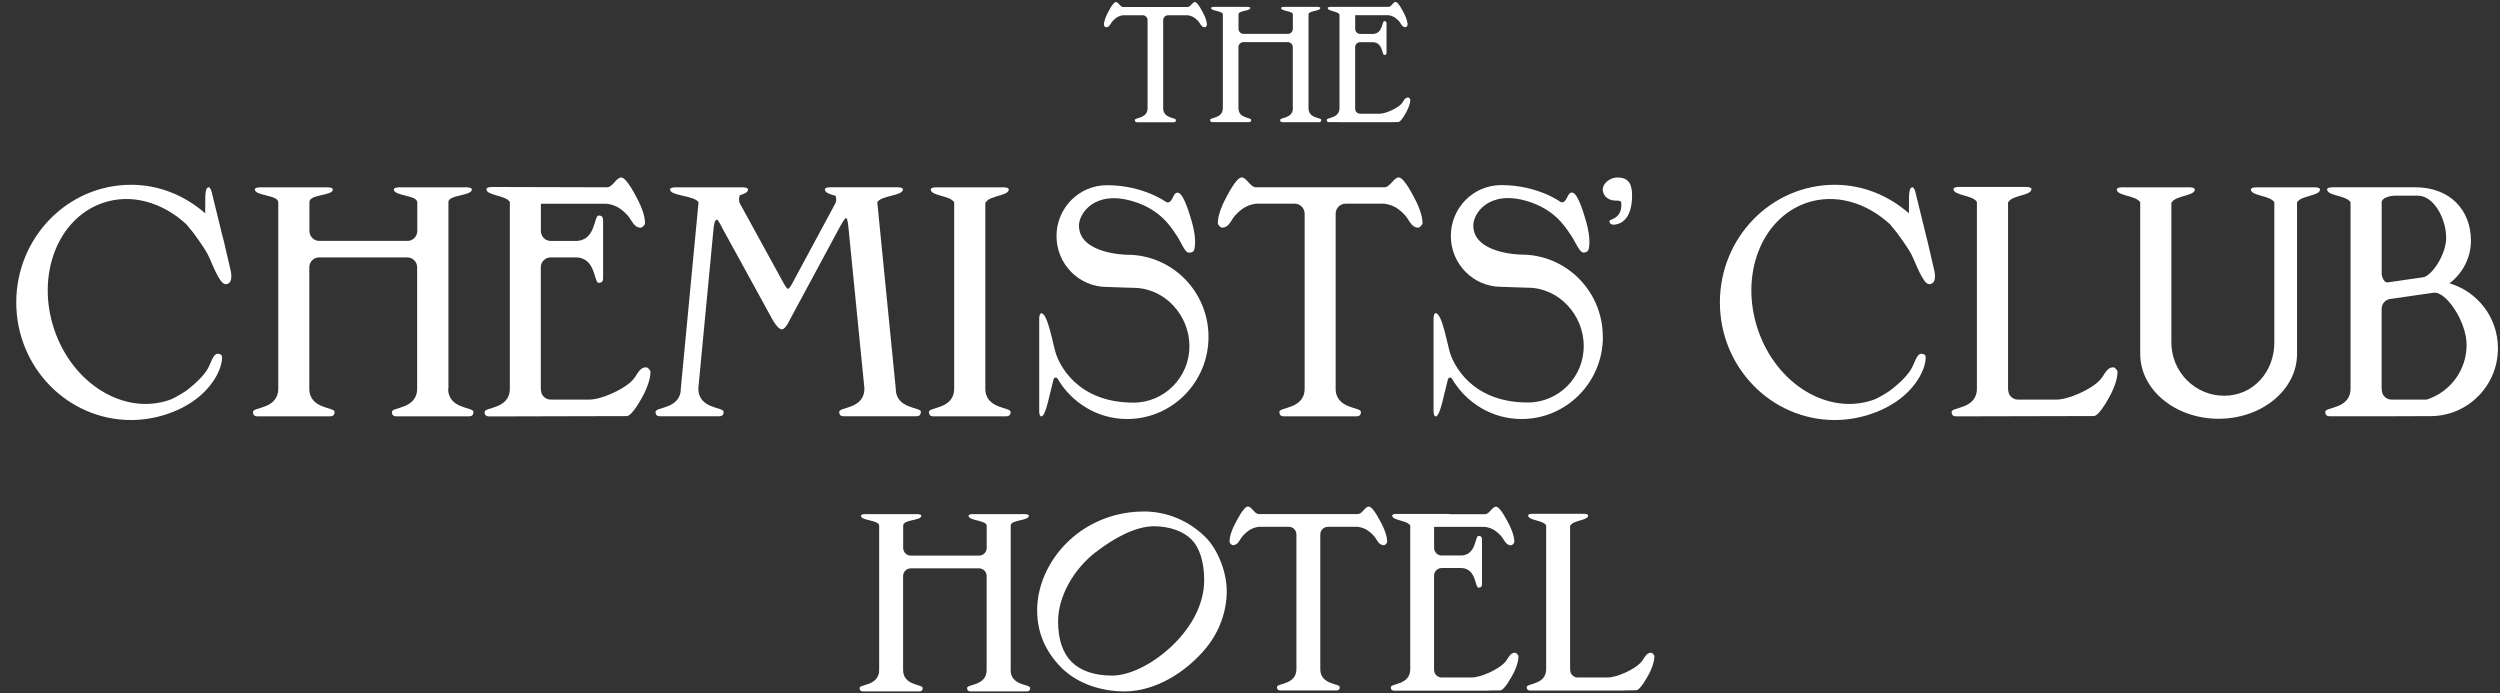 <svg width="137" height="38" viewBox="0 0 137 38" fill="none" xmlns="http://www.w3.org/2000/svg">
<rect x="0" y="0" width="137" height="38" fill="#333333" stroke="none"/>
<g clip-path="url(#clip0_20617_4035)">
<path d="M64.021 0.836H65.089C65.291 0.864 65.446 0.94 65.618 1.11C65.779 1.252 65.807 1.495 66.026 1.495C66.064 1.495 66.14 1.419 66.14 1.37C66.14 1.148 66.019 0.878 65.958 0.763C65.899 0.649 65.635 0.111 65.484 0.111C65.35 0.111 65.26 0.358 65.106 0.382H61.527C61.373 0.358 61.287 0.111 61.15 0.111C60.998 0.111 60.734 0.649 60.676 0.763C60.617 0.878 60.494 1.148 60.494 1.37C60.494 1.419 60.569 1.495 60.607 1.495C60.827 1.495 60.854 1.256 61.016 1.11C61.187 0.937 61.342 0.86 61.545 0.836H62.616C62.767 0.836 62.887 0.957 62.887 1.11V5.933C62.887 6.502 62.19 6.436 62.19 6.575C62.19 6.713 62.286 6.699 62.393 6.699H62.42H62.887H63.742H64.21H64.237C64.344 6.699 64.44 6.713 64.44 6.575C64.44 6.436 63.742 6.505 63.742 5.933V1.11C63.742 0.957 63.863 0.836 64.014 0.836H64.021Z" fill="white"/>
<path d="M73.407 6.696H74.262H75.873C75.879 6.696 75.89 6.696 75.897 6.696H76.216C76.381 6.689 76.549 6.686 76.628 6.686C76.779 6.686 77.044 6.186 77.102 6.072C77.16 5.957 77.284 5.687 77.284 5.465C77.284 5.417 77.209 5.34 77.171 5.34C76.951 5.34 76.923 5.58 76.762 5.725C76.535 5.954 75.927 6.231 75.605 6.231H74.533C74.42 6.231 74.324 6.162 74.282 6.065C74.272 6.023 74.262 5.982 74.262 5.93V2.587C74.262 2.435 74.382 2.313 74.533 2.313H75.23C75.787 2.317 75.725 3.014 75.859 3.014C75.993 3.014 75.982 2.917 75.982 2.809V2.781V1.88V1.391V1.363C75.982 1.256 75.996 1.159 75.859 1.159C75.721 1.159 75.787 1.855 75.23 1.859H74.537C74.385 1.859 74.265 1.734 74.265 1.585V0.833H76.085C76.288 0.86 76.443 0.937 76.614 1.107C76.776 1.249 76.803 1.491 77.023 1.491C77.061 1.491 77.136 1.415 77.136 1.367C77.136 1.145 77.016 0.874 76.954 0.76C76.896 0.645 76.632 0.108 76.48 0.108C76.347 0.108 76.257 0.354 76.103 0.378H73.407H72.94C72.94 0.378 72.758 0.371 72.758 0.437C72.758 0.621 73.29 0.6 73.403 0.791V5.926C73.403 6.495 72.706 6.429 72.706 6.568C72.706 6.706 72.802 6.693 72.909 6.693H72.936H73.403L73.407 6.696Z" fill="white"/>
<path d="M87.834 18.454C87.834 15.968 85.839 13.953 83.377 13.953C83.377 13.953 80.736 13.929 80.736 12.351C80.736 11.71 81.57 10.389 83.693 11.023C85.145 11.457 85.729 12.358 86.031 12.812C86.323 13.201 86.543 13.832 86.763 13.839C86.983 13.846 87.048 13.721 87.069 13.614C87.165 13.128 87.017 12.476 86.935 12.199C86.852 11.921 86.509 10.621 86.172 10.555C85.86 10.493 85.911 11.155 85.537 11.079C85.537 11.079 84.283 10.143 82.267 10.143C80.739 10.143 79.506 11.391 79.506 12.93C79.506 14.47 80.743 15.718 82.267 15.718L83.727 15.767C85.42 15.767 86.79 17.254 86.79 18.964C86.79 20.673 85.413 22.057 83.727 22.057C80.543 22.057 79.637 19.851 79.479 19.397C79.328 18.953 79.032 17.161 78.675 17.161C78.544 17.161 78.558 17.525 78.558 17.525V19.317V22.456C78.558 22.456 78.544 22.82 78.675 22.82C78.922 22.82 79.125 21.613 79.348 20.784C79.355 20.756 79.382 20.708 79.434 20.694C79.486 20.68 79.54 20.704 79.568 20.756C80.344 22.071 81.752 22.962 83.38 22.962C85.843 22.962 87.838 20.947 87.838 18.461L87.834 18.454Z" fill="white"/>
<path d="M88.525 10.992C88.693 10.992 88.841 10.992 88.848 11.12C88.903 12.025 88.198 11.987 88.198 12.116C88.198 12.272 88.339 12.313 88.408 12.313C88.645 12.313 89.438 12.192 89.438 10.708C89.438 10.181 89.311 9.727 88.648 9.727C88.157 9.727 87.831 10.111 87.831 10.365C87.831 10.777 88.185 10.992 88.521 10.992H88.525Z" fill="white"/>
<path d="M35.419 20.129C34.983 20.129 34.928 20.607 34.605 20.892C34.152 21.349 32.947 21.897 32.304 21.897H30.179C29.955 21.897 29.763 21.759 29.681 21.564C29.66 21.481 29.636 21.398 29.636 21.297V14.65C29.636 14.349 29.876 14.106 30.172 14.106H31.556C32.665 14.116 32.538 15.5 32.806 15.5C33.074 15.5 33.05 15.309 33.05 15.094V15.039V13.246V12.272V12.216C33.05 12.001 33.074 11.81 32.806 11.81C32.538 11.81 32.665 13.194 31.556 13.204H30.175C29.88 13.204 29.64 12.958 29.64 12.66V11.166H33.256C33.658 11.221 33.967 11.37 34.307 11.713C34.626 11.998 34.684 12.476 35.121 12.476C35.196 12.476 35.347 12.324 35.347 12.23C35.347 11.79 35.107 11.252 34.99 11.023C34.873 10.798 34.348 9.727 34.046 9.727C33.774 9.727 33.606 10.212 33.297 10.264L27.016 10.247C27.016 10.247 26.655 10.233 26.655 10.365C26.655 10.725 27.713 10.687 27.939 11.069V21.301C27.939 22.431 26.555 22.303 26.555 22.573C26.555 22.844 26.744 22.82 26.957 22.82C26.957 22.82 34.187 22.802 34.344 22.802C34.647 22.802 35.172 21.811 35.289 21.585C35.406 21.36 35.646 20.819 35.646 20.378C35.646 20.282 35.495 20.132 35.419 20.132V20.129Z" fill="white"/>
<path d="M24.574 21.297C24.574 21.297 24.574 11.471 24.574 11.069C24.574 10.666 25.858 10.743 25.858 10.382C25.858 10.25 25.498 10.264 25.498 10.264H21.943C21.943 10.264 21.582 10.25 21.582 10.382C21.582 10.743 22.867 10.691 22.867 11.086V12.657C22.867 12.958 22.627 13.201 22.331 13.201H17.492C17.197 13.201 16.956 12.955 16.956 12.657C16.956 12.657 16.956 11.412 16.956 11.079C16.956 10.628 18.241 10.743 18.241 10.382C18.241 10.25 17.88 10.264 17.88 10.264H14.326C14.326 10.264 13.965 10.25 13.965 10.382C13.965 10.743 15.249 10.673 15.249 11.086V21.297C15.249 22.428 13.866 22.3 13.866 22.57C13.866 22.84 14.054 22.816 14.267 22.816H17.932C18.145 22.816 18.334 22.84 18.334 22.57C18.334 22.3 16.95 22.428 16.95 21.297V14.65C16.95 14.349 17.19 14.106 17.485 14.106H22.324C22.62 14.106 22.86 14.352 22.86 14.65V21.297C22.86 22.428 21.476 22.3 21.476 22.57C21.476 22.84 21.665 22.816 21.878 22.816H25.542C25.755 22.816 25.944 22.84 25.944 22.57C25.944 22.3 24.56 22.428 24.56 21.297H24.574Z" fill="white"/>
<path d="M68.822 11.162H70.951C71.25 11.162 71.494 11.408 71.494 11.71V21.297C71.494 22.428 70.11 22.3 70.11 22.57C70.11 22.84 70.299 22.816 70.512 22.816H70.567H71.494H73.194H74.121H74.176C74.389 22.816 74.578 22.844 74.578 22.57C74.578 22.296 73.194 22.428 73.194 21.297V11.71C73.194 11.408 73.438 11.162 73.737 11.162H75.862C76.264 11.218 76.573 11.367 76.913 11.71C77.233 11.994 77.291 12.473 77.727 12.473C77.803 12.473 77.954 12.32 77.954 12.227C77.954 11.786 77.713 11.249 77.597 11.02C77.48 10.795 76.954 9.723 76.652 9.723C76.381 9.723 76.213 10.209 75.904 10.261H68.788C68.482 10.209 68.31 9.723 68.039 9.723C67.737 9.723 67.211 10.791 67.094 11.02C66.978 11.245 66.737 11.786 66.737 12.227C66.737 12.324 66.888 12.473 66.964 12.473C67.4 12.473 67.455 11.994 67.778 11.71C68.118 11.367 68.427 11.218 68.829 11.162H68.822Z" fill="white"/>
<path d="M50.472 22.57C50.472 22.3 49.088 22.428 49.088 21.297L48.075 11.082C48.302 10.701 49.48 10.739 49.48 10.379C49.48 10.247 49.119 10.261 49.119 10.261H45.565C45.565 10.261 45.204 10.247 45.204 10.379C45.204 10.566 45.486 10.646 45.791 10.732C45.843 10.874 45.839 11.034 45.76 11.176L43.387 15.583C43.387 15.583 43.253 15.829 43.184 15.829C43.116 15.829 42.975 15.576 42.975 15.576L40.334 10.764L40.561 11.176C40.475 11.024 40.482 10.847 40.544 10.698C40.787 10.625 40.993 10.541 40.993 10.382C40.993 10.25 40.633 10.264 40.633 10.264H37.078C37.078 10.264 36.718 10.25 36.718 10.382C36.718 10.743 38.054 10.704 38.28 11.086L37.308 21.294C37.308 22.424 35.924 22.296 35.924 22.567C35.924 22.837 36.113 22.813 36.326 22.813H39.252C39.465 22.813 39.654 22.837 39.654 22.567C39.654 22.296 38.27 22.424 38.27 21.294H38.267L39.108 12.473C39.108 12.473 39.149 12.033 39.286 12.033C39.359 12.033 39.568 12.473 39.568 12.473L42.333 17.515C42.333 17.515 42.628 18.049 42.841 18.049C43.054 18.049 43.288 17.515 43.288 17.515L46.004 12.473C46.004 12.473 46.275 11.949 46.368 11.949C46.454 11.949 46.495 12.473 46.495 12.473L47.371 21.297C47.367 22.424 45.99 22.296 45.99 22.567C45.99 22.837 46.179 22.813 46.392 22.813H50.057C50.27 22.813 50.459 22.837 50.459 22.567L50.472 22.57Z" fill="white"/>
<path d="M51.314 22.816H54.978C55.191 22.816 55.38 22.84 55.38 22.57C55.38 22.3 53.996 22.428 53.996 21.297V11.096C53.999 11.093 54.02 11.089 54.02 11.086C54.247 10.704 55.28 10.743 55.28 10.382C55.28 10.25 54.92 10.264 54.92 10.264H51.365C51.365 10.264 51.005 10.25 51.005 10.382C51.005 10.743 52.062 10.704 52.289 11.086V21.297C52.289 22.428 50.905 22.3 50.905 22.57C50.905 22.84 51.094 22.816 51.307 22.816H51.314Z" fill="white"/>
<path d="M56.946 22.455C56.946 22.455 56.932 22.819 57.063 22.819C57.31 22.819 57.513 21.613 57.736 20.784C57.743 20.756 57.77 20.708 57.822 20.694C57.873 20.68 57.928 20.704 57.956 20.756C58.732 22.07 60.14 22.962 61.768 22.962C64.23 22.962 66.226 20.947 66.226 18.461C66.226 15.975 64.23 13.96 61.768 13.96C61.768 13.96 59.127 13.936 59.127 12.358C59.127 11.717 59.961 10.396 62.084 11.03C63.536 11.464 64.12 12.365 64.422 12.819C64.715 13.208 64.91 13.846 65.154 13.846C65.398 13.846 65.439 13.728 65.46 13.62C65.556 13.135 65.408 12.483 65.326 12.206C65.243 11.928 64.9 10.628 64.563 10.562C64.251 10.5 64.302 11.162 63.928 11.086C63.928 11.086 62.675 10.149 60.658 10.149C59.13 10.149 57.897 11.398 57.897 12.937C57.897 14.477 59.134 15.725 60.658 15.725L62.118 15.774C63.811 15.774 65.181 17.261 65.181 18.971C65.181 20.68 63.804 22.064 62.118 22.064C58.934 22.064 58.028 19.858 57.87 19.404C57.719 18.96 57.423 17.168 57.066 17.168C56.936 17.168 56.949 17.532 56.949 17.532V19.324V22.462L56.946 22.455Z" fill="white"/>
<path d="M115.824 20.129C115.388 20.129 115.333 20.607 115.01 20.892C114.557 21.349 113.352 21.897 112.709 21.897H110.583C110.36 21.897 110.168 21.759 110.086 21.564C110.065 21.481 110.041 21.398 110.041 21.297V11.075C110.044 11.072 110.065 11.068 110.065 11.065C110.292 10.684 111.325 10.722 111.325 10.361C111.325 10.229 110.965 10.243 110.965 10.243H107.41C107.41 10.243 107.05 10.229 107.05 10.361C107.05 10.722 108.107 10.684 108.334 11.065V21.297C108.334 22.428 106.95 22.299 106.95 22.57C106.95 22.84 107.139 22.816 107.352 22.816C107.352 22.816 114.581 22.799 114.739 22.799C115.041 22.799 115.567 21.807 115.683 21.582C115.8 21.356 116.041 20.815 116.041 20.375C116.041 20.278 115.89 20.129 115.814 20.129H115.824Z" fill="white"/>
<path d="M105.59 13.08L104.979 10.59C104.979 10.59 104.91 10.233 104.783 10.264C104.553 10.32 104.628 10.913 104.608 11.689C103.509 10.729 102.104 10.126 100.545 10.126C97.069 10.126 94.25 13.01 94.25 16.572C94.25 20.133 97.069 23.017 100.545 23.017C101.943 23.017 103.334 22.515 104.261 21.745C105.188 20.972 105.525 20.074 105.525 19.633C105.525 19.536 105.552 19.411 105.298 19.387C105.044 19.363 104.91 19.928 104.738 20.216C104.567 20.503 104.257 20.875 103.588 21.395C103.557 21.419 102.973 21.807 102.643 21.918C100.167 22.771 97.344 21.048 96.334 18.066C95.325 15.084 96.513 11.974 98.989 11.121C100.562 10.58 102.266 11.089 103.567 12.286C103.746 12.497 103.955 12.757 103.955 12.757C103.955 12.757 104.518 13.517 104.738 13.929C104.958 14.345 105.377 15.58 105.72 15.573C106.191 15.562 105.999 14.824 105.999 14.824L105.593 13.076L105.59 13.08Z" fill="white"/>
<path d="M126.787 10.264H123.71C123.71 10.264 123.349 10.25 123.349 10.382C123.349 10.743 124.407 10.704 124.633 11.086V18.766C124.633 20.379 123.48 21.686 121.883 21.686C120.286 21.686 118.991 20.379 118.991 18.766V11.096C118.991 11.096 119.015 11.089 119.015 11.086C119.242 10.704 120.275 10.743 120.275 10.382C120.275 10.25 119.915 10.264 119.915 10.264H116.36C116.36 10.264 116 10.25 116 10.382C116 10.743 117.057 10.704 117.284 11.086V19.349H117.291C117.291 19.366 117.284 19.38 117.284 19.397C117.284 21.36 119.207 22.948 121.58 22.948C123.953 22.948 125.877 21.356 125.877 19.397C125.877 19.38 125.873 19.366 125.873 19.349H125.877V11.086C126.103 10.704 127.137 10.743 127.137 10.382C127.137 10.25 126.776 10.264 126.776 10.264H126.787Z" fill="white"/>
<path d="M134.236 15.524C134.943 14.987 135.407 14.14 135.407 13.18C135.407 11.557 134.308 10.261 132.34 10.261H127.886C127.886 10.261 127.525 10.25 127.525 10.378C127.525 10.739 128.583 10.701 128.81 11.082V21.294C128.81 22.424 127.426 22.296 127.426 22.566C127.426 22.837 127.614 22.813 127.827 22.813H130.51L133.319 22.802C135.3 22.733 136.887 21.1 136.887 19.085C136.887 17.393 135.764 15.978 134.232 15.524H134.236ZM130.513 11.096C130.513 10.822 131.014 10.722 131.269 10.722H132.495C133.374 10.722 134.05 11.984 134.05 13.031C134.05 13.964 133.25 15.129 132.783 15.195C132.316 15.261 131.011 15.451 130.839 15.476C130.668 15.5 130.516 15.202 130.516 14.976V11.096H130.513ZM132.986 21.897H131.056C130.832 21.897 130.64 21.759 130.558 21.564C130.537 21.481 130.513 21.398 130.513 21.297V16.925C130.513 16.623 130.757 16.377 131.056 16.377H131.028C131.028 16.377 132.69 16.138 133.364 16.041C134.037 15.944 135.17 17.629 135.17 18.898C135.17 20.306 134.253 21.488 132.989 21.897H132.986Z" fill="white"/>
<path d="M62.671 28.031C61.246 28.031 59.848 28.531 58.773 29.456C57.609 30.455 56.836 31.925 56.836 33.451C56.836 34.817 57.417 35.875 58.248 36.669C59.106 37.477 60.356 37.889 61.624 37.889C63.296 37.889 64.986 36.859 66.106 35.493C66.82 34.612 67.225 33.51 67.225 32.393C67.225 31.277 66.686 30.074 66.106 29.484C65.247 28.603 64.038 28.028 62.671 28.028V28.031ZM64.066 35.538C63.063 36.45 61.854 37.022 60.95 37.022C59.989 37.022 59.233 36.773 58.725 36.273C58.244 35.788 57.983 35.053 57.983 34.054C57.983 32.66 58.856 31.176 60.037 30.264C61.084 29.456 62.249 28.839 63.238 28.839C64.11 28.839 64.862 29.127 65.291 29.56C65.717 29.994 65.989 30.75 65.989 31.794C65.989 33.233 65.158 34.557 64.069 35.542L64.066 35.538Z" fill="white"/>
<path d="M90.493 35.767C90.16 35.767 90.115 36.135 89.868 36.353C89.517 36.707 88.594 37.126 88.099 37.126H86.461C86.289 37.126 86.141 37.022 86.076 36.87C86.059 36.807 86.042 36.742 86.042 36.665V28.797C86.045 28.797 86.059 28.794 86.062 28.791C86.238 28.496 87.031 28.527 87.031 28.246C87.031 28.146 86.753 28.156 86.753 28.156H85.386H84.019C84.019 28.156 83.741 28.146 83.741 28.246C83.741 28.524 84.555 28.496 84.73 28.791V36.669C84.73 37.539 83.665 37.438 83.665 37.65C83.665 37.861 83.809 37.841 83.974 37.841H84.016H84.73H86.038H88.504C88.515 37.841 88.528 37.841 88.539 37.841H89.026V37.834C89.28 37.83 89.538 37.827 89.658 37.827C89.892 37.827 90.294 37.064 90.386 36.891C90.479 36.717 90.661 36.301 90.661 35.961C90.661 35.889 90.544 35.771 90.486 35.771L90.493 35.767Z" fill="white"/>
<path d="M83.037 35.767C82.704 35.767 82.659 36.135 82.412 36.353C82.061 36.707 81.138 37.126 80.643 37.126H79.005C78.833 37.126 78.685 37.022 78.62 36.87C78.603 36.807 78.586 36.741 78.586 36.665V31.547C78.586 31.315 78.771 31.131 78.998 31.128H80.062C80.914 31.134 80.818 32.203 81.024 32.203C81.23 32.203 81.213 32.057 81.213 31.89V31.849V30.469V29.72V29.678C81.213 29.512 81.23 29.366 81.024 29.366C80.818 29.366 80.914 30.431 80.062 30.441H79.001C78.771 30.441 78.589 30.254 78.589 30.021V28.874H81.374C81.683 28.915 81.921 29.03 82.185 29.297C82.432 29.515 82.477 29.883 82.81 29.883C82.868 29.883 82.985 29.765 82.985 29.692C82.985 29.356 82.8 28.94 82.71 28.763C82.618 28.589 82.216 27.764 81.982 27.764C81.776 27.764 81.642 28.139 81.405 28.177H79.468C79.393 28.159 79.303 28.163 79.303 28.163H77.937H76.57C76.57 28.163 76.292 28.152 76.292 28.253C76.292 28.53 77.106 28.503 77.281 28.797V36.675C77.281 37.546 76.216 37.445 76.216 37.657C76.216 37.868 76.36 37.847 76.525 37.847H76.566H77.281H78.589H81.055C81.065 37.847 81.079 37.847 81.089 37.847H81.577V37.84C81.831 37.837 82.089 37.834 82.209 37.834C82.442 37.834 82.844 37.071 82.937 36.897C83.03 36.724 83.212 36.308 83.212 35.968C83.212 35.895 83.095 35.777 83.037 35.777V35.767Z" fill="white"/>
<path d="M75.014 27.757C74.808 27.757 74.674 28.132 74.437 28.17H68.959C68.722 28.132 68.592 27.757 68.382 27.757C68.149 27.757 67.747 28.579 67.654 28.756C67.561 28.929 67.379 29.345 67.379 29.685C67.379 29.758 67.496 29.876 67.555 29.876C67.888 29.876 67.932 29.508 68.18 29.29C68.441 29.026 68.678 28.909 68.99 28.867H70.628C70.858 28.867 71.044 29.054 71.044 29.287V36.665C71.044 37.535 69.979 37.435 69.979 37.647C69.979 37.858 70.123 37.837 70.288 37.837H70.329H71.044H72.352H73.067H73.108C73.273 37.837 73.417 37.858 73.417 37.65C73.417 37.442 72.352 37.542 72.352 36.669V29.29C72.352 29.058 72.538 28.87 72.768 28.87H74.406C74.715 28.912 74.952 29.026 75.217 29.293C75.464 29.512 75.508 29.879 75.842 29.879C75.9 29.879 76.017 29.762 76.017 29.689C76.017 29.352 75.831 28.936 75.742 28.759C75.649 28.586 75.248 27.761 75.014 27.761V27.757Z" fill="white"/>
<path d="M12.227 13.08L11.616 10.59C11.616 10.59 11.547 10.233 11.42 10.264C11.19 10.32 11.266 10.913 11.245 11.689C10.146 10.729 8.742 10.126 7.182 10.126C3.71 10.126 0.891 13.01 0.891 16.572C0.891 20.133 3.71 23.017 7.186 23.017C8.584 23.017 9.974 22.515 10.902 21.745C11.829 20.972 12.166 20.074 12.166 19.633C12.166 19.536 12.193 19.411 11.939 19.387C11.685 19.363 11.551 19.928 11.379 20.216C11.207 20.503 10.898 20.875 10.229 21.395C10.198 21.419 9.614 21.807 9.284 21.918C6.808 22.771 3.985 21.048 2.975 18.066C1.966 15.084 3.154 11.974 5.63 11.121C7.203 10.58 8.906 11.089 10.208 12.286C10.387 12.497 10.596 12.757 10.596 12.757C10.596 12.757 11.159 13.517 11.379 13.929C11.599 14.345 12.018 15.58 12.361 15.573C12.832 15.562 12.639 14.824 12.639 14.824L12.234 13.076L12.227 13.08Z" fill="white"/>
<path d="M55.387 36.714C55.387 36.714 55.387 29.106 55.387 28.794C55.387 28.482 56.383 28.544 56.383 28.263C56.383 28.163 56.105 28.173 56.105 28.173H53.354C53.354 28.173 53.076 28.163 53.076 28.263C53.076 28.544 54.072 28.503 54.072 28.811V30.025C54.072 30.257 53.886 30.444 53.656 30.448H49.909C49.679 30.448 49.494 30.257 49.494 30.025C49.494 30.025 49.494 29.061 49.494 28.804C49.494 28.454 50.489 28.544 50.489 28.263C50.489 28.163 50.211 28.173 50.211 28.173H47.46C47.46 28.173 47.182 28.163 47.182 28.263C47.182 28.544 48.178 28.489 48.178 28.811V36.714C48.178 37.591 47.107 37.49 47.107 37.698C47.107 37.906 47.254 37.889 47.416 37.889H50.252C50.417 37.889 50.562 37.91 50.562 37.698C50.562 37.487 49.49 37.587 49.49 36.714V31.568C49.49 31.335 49.676 31.148 49.906 31.145H53.653C53.883 31.145 54.068 31.335 54.068 31.568V36.714C54.068 37.591 52.997 37.49 52.997 37.698C52.997 37.906 53.144 37.889 53.306 37.889H56.142C56.307 37.889 56.452 37.91 56.452 37.698C56.452 37.487 55.38 37.587 55.38 36.714H55.387Z" fill="white"/>
<path d="M70.852 5.93C70.852 6.498 70.154 6.432 70.154 6.571C70.154 6.71 70.251 6.696 70.357 6.696H72.201C72.308 6.696 72.404 6.71 72.404 6.571C72.404 6.432 71.707 6.502 71.707 5.93C71.707 5.93 71.707 0.988 71.707 0.784C71.707 0.579 72.353 0.621 72.353 0.437C72.353 0.371 72.171 0.378 72.171 0.378H70.385C70.385 0.378 70.203 0.371 70.203 0.437C70.203 0.621 70.848 0.593 70.848 0.791V1.581C70.848 1.734 70.728 1.855 70.577 1.855H68.142C67.994 1.855 67.871 1.73 67.871 1.581C67.871 1.581 67.871 0.957 67.871 0.787C67.871 0.562 68.516 0.617 68.516 0.437C68.516 0.371 68.334 0.378 68.334 0.378H66.549C66.549 0.378 66.367 0.371 66.367 0.437C66.367 0.621 67.012 0.583 67.012 0.791V5.926C67.012 6.495 66.315 6.429 66.315 6.568C66.315 6.706 66.411 6.692 66.518 6.692H68.362C68.468 6.692 68.564 6.706 68.564 6.568C68.564 6.429 67.867 6.498 67.867 5.926V2.583C67.867 2.431 67.987 2.309 68.139 2.309H70.573C70.721 2.309 70.845 2.434 70.845 2.583V5.926L70.852 5.93Z" fill="white"/>
</g>
<defs>
<clipPath id="clip0_20617_4035">
<rect width="136" height="37.778" fill="white" transform="translate(0.891 0.111)"/>
</clipPath>
</defs>
</svg>
